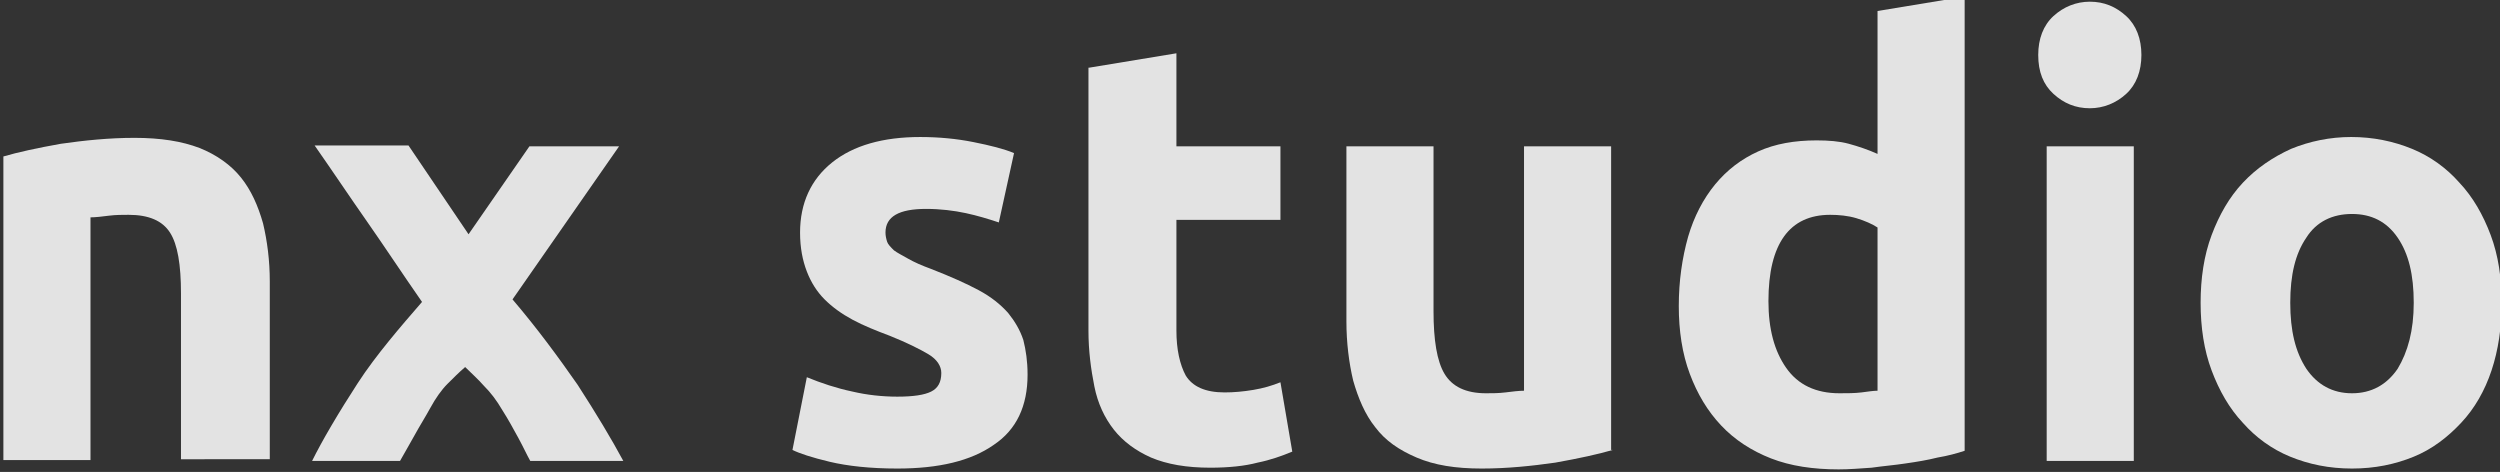 <?xml version="1.0" encoding="utf-8"?>
<!-- Generator: Adobe Illustrator 23.0.2, SVG Export Plug-In . SVG Version: 6.00 Build 0)  -->
<svg version="1.1" id="Layer_1" xmlns="http://www.w3.org/2000/svg" xmlns:xlink="http://www.w3.org/1999/xlink" x="0px" y="0px"
	 viewBox="0 0 295.6 55.8" style="enable-background:new 0 0 295.6 55.8;" xml:space="preserve">
<rect x="0" y="0" width="295.6" height="55.8" fill="#333333" stroke="none"/>
<style type="text/css">
	.st0{opacity:0.86;enable-background:new    ;}
	.st1{fill:#FFFFFF;}
</style>
<g class="st0">
	<path class="st1" d="M0.4,18.5c1.7-0.5,4-1,6.8-1.5c2.8-0.4,5.7-0.7,8.7-0.7c3.1,0,5.6,0.4,7.7,1.2c2,0.8,3.7,2,4.9,3.5
		c1.2,1.5,2,3.3,2.6,5.4c0.5,2.1,0.8,4.4,0.8,6.9v21H21.4V34.7c0-3.4-0.4-5.8-1.3-7.2c-0.9-1.4-2.5-2.1-4.9-2.1
		c-0.7,0-1.5,0-2.3,0.1s-1.6,0.2-2.2,0.2v28.7H0.4V18.5z"/>
	<path class="st1" d="M55.4,27.7l7.2-10.4h10.6L60.6,35.4c2.9,3.4,5.4,6.8,7.7,10.1c2.2,3.4,4,6.4,5.4,9h-11
		c-0.4-0.7-0.8-1.6-1.4-2.7c-0.6-1.1-1.2-2.2-1.9-3.3c-0.7-1.2-1.4-2.1-2.2-2.9c-0.7-0.8-1.5-1.5-2.2-2.2c-0.7,0.6-1.4,1.3-2.1,2
		c-0.7,0.7-1.4,1.7-2,2.8c-0.6,1.1-1.3,2.2-1.9,3.3s-1.2,2.1-1.7,3H36.9c0.6-1.2,1.3-2.5,2.3-4.2s2-3.3,3.1-5c1.1-1.7,2.4-3.4,3.7-5
		c1.3-1.6,2.6-3.1,3.9-4.6c-2.3-3.3-4.4-6.5-6.5-9.5c-2.1-3-4.1-6-6.2-9h11.1L55.4,27.7z"/>
	<path class="st1" d="M106.1,46.9c1.9,0,3.2-0.2,4-0.6c0.8-0.4,1.2-1.1,1.2-2.2c0-0.8-0.5-1.6-1.5-2.2c-1-0.6-2.6-1.4-4.6-2.2
		c-1.6-0.6-3.1-1.2-4.4-1.9c-1.3-0.7-2.4-1.5-3.3-2.4c-0.9-0.9-1.6-2-2.1-3.3c-0.5-1.3-0.8-2.8-0.8-4.6c0-3.5,1.3-6.3,3.8-8.3
		c2.5-2,6-3,10.4-3c2.2,0,4.3,0.2,6.3,0.6c2,0.4,3.6,0.8,4.8,1.3l-1.8,8.2c-1.2-0.4-2.5-0.8-3.9-1.1c-1.4-0.3-3-0.5-4.7-0.5
		c-3.2,0-4.8,0.9-4.8,2.8c0,0.4,0.1,0.8,0.2,1.1c0.1,0.3,0.4,0.6,0.8,1c0.4,0.3,1,0.6,1.7,1c0.7,0.4,1.6,0.8,2.7,1.2
		c2.3,0.9,4.1,1.7,5.6,2.5c1.5,0.8,2.6,1.7,3.5,2.7c0.8,1,1.4,2,1.8,3.2c0.3,1.2,0.5,2.5,0.5,4.1c0,3.7-1.3,6.5-4,8.3
		c-2.7,1.9-6.5,2.8-11.4,2.8c-3.2,0-5.9-0.3-8-0.8s-3.6-1-4.4-1.4l1.7-8.6c1.7,0.7,3.5,1.3,5.4,1.7
		C102.5,46.7,104.3,46.9,106.1,46.9z"/>
	<path class="st1" d="M128.8,8l10.3-1.7v11h12.3V26h-12.3v13.1c0,2.2,0.4,4,1.1,5.3c0.8,1.3,2.3,2,4.6,2c1.1,0,2.2-0.1,3.4-0.3
		s2.2-0.5,3.2-0.9l1.4,8.2c-1.2,0.5-2.6,1-4.1,1.3c-1.5,0.4-3.4,0.6-5.6,0.6c-2.8,0-5.1-0.4-7-1.2c-1.8-0.8-3.3-1.9-4.4-3.3
		c-1.1-1.4-1.9-3.1-2.3-5.1c-0.4-2-0.7-4.2-0.7-6.6V8z"/>
	<path class="st1" d="M190.7,53.2c-1.7,0.5-4,1-6.8,1.5c-2.8,0.4-5.7,0.7-8.7,0.7c-3.1,0-5.6-0.4-7.7-1.3s-3.7-2-4.9-3.6
		c-1.2-1.5-2-3.4-2.6-5.5c-0.5-2.1-0.8-4.5-0.8-7V17.3h10.3v19.5c0,3.4,0.4,5.9,1.3,7.4s2.5,2.3,4.9,2.3c0.7,0,1.5,0,2.3-0.1
		c0.8-0.1,1.6-0.2,2.2-0.2V17.3h10.3V53.2z"/>
	<path class="st1" d="M232.3,53.3c-0.9,0.3-2,0.6-3.2,0.8c-1.2,0.3-2.4,0.5-3.8,0.7c-1.3,0.2-2.6,0.3-4,0.5
		c-1.4,0.1-2.7,0.2-3.9,0.2c-3,0-5.7-0.4-8-1.3c-2.3-0.9-4.3-2.2-5.9-3.9c-1.6-1.7-2.8-3.7-3.7-6.1c-0.9-2.4-1.3-5.1-1.3-8
		c0-3,0.4-5.7,1.1-8.2c0.7-2.4,1.8-4.5,3.2-6.2c1.4-1.7,3.1-3,5.1-3.9c2-0.9,4.3-1.3,6.9-1.3c1.4,0,2.7,0.1,3.8,0.4
		c1.1,0.3,2.3,0.7,3.4,1.2V1.3l10.3-1.7V53.3z M209.1,35.6c0,3.3,0.7,5.9,2.1,7.9c1.4,2,3.5,3,6.3,3c0.9,0,1.8,0,2.6-0.1
		c0.8-0.1,1.4-0.2,1.9-0.2V26.9c-0.6-0.4-1.5-0.8-2.5-1.1c-1-0.3-2.1-0.4-3.1-0.4C211.6,25.4,209.1,28.8,209.1,35.6z"/>
	<path class="st1" d="M253.2,6.5c0,1.9-0.6,3.5-1.8,4.6c-1.2,1.1-2.7,1.7-4.3,1.7c-1.7,0-3.1-0.6-4.3-1.7c-1.2-1.1-1.8-2.6-1.8-4.6
		c0-1.9,0.6-3.5,1.8-4.6c1.2-1.1,2.7-1.7,4.3-1.7c1.7,0,3.1,0.6,4.3,1.7C252.6,3,253.2,4.6,253.2,6.5z M252.3,54.5H242V17.3h10.3
		V54.5z"/>
	<path class="st1" d="M295.8,35.8c0,2.9-0.4,5.6-1.2,8c-0.8,2.4-2,4.5-3.6,6.2s-3.4,3.1-5.6,4s-4.6,1.4-7.3,1.4
		c-2.7,0-5.1-0.5-7.3-1.4c-2.2-0.9-4.1-2.3-5.6-4c-1.6-1.7-2.8-3.8-3.7-6.2c-0.9-2.4-1.3-5.1-1.3-8s0.4-5.6,1.3-8
		c0.9-2.4,2.1-4.5,3.7-6.2c1.6-1.7,3.5-3,5.7-4c2.2-0.9,4.6-1.4,7.1-1.4c2.6,0,5,0.5,7.2,1.4c2.2,0.9,4.1,2.3,5.6,4
		c1.6,1.7,2.8,3.8,3.7,6.2C295.4,30.2,295.8,32.9,295.8,35.8z M285.4,35.8c0-3.3-0.6-5.8-1.9-7.7c-1.3-1.9-3.1-2.8-5.4-2.8
		s-4.2,0.9-5.4,2.8c-1.3,1.9-1.9,4.4-1.9,7.7s0.6,5.8,1.9,7.8c1.3,1.9,3.1,2.9,5.4,2.9s4.1-1,5.4-2.9
		C284.7,41.6,285.4,39.1,285.4,35.8z"/>
</g>
</svg>
